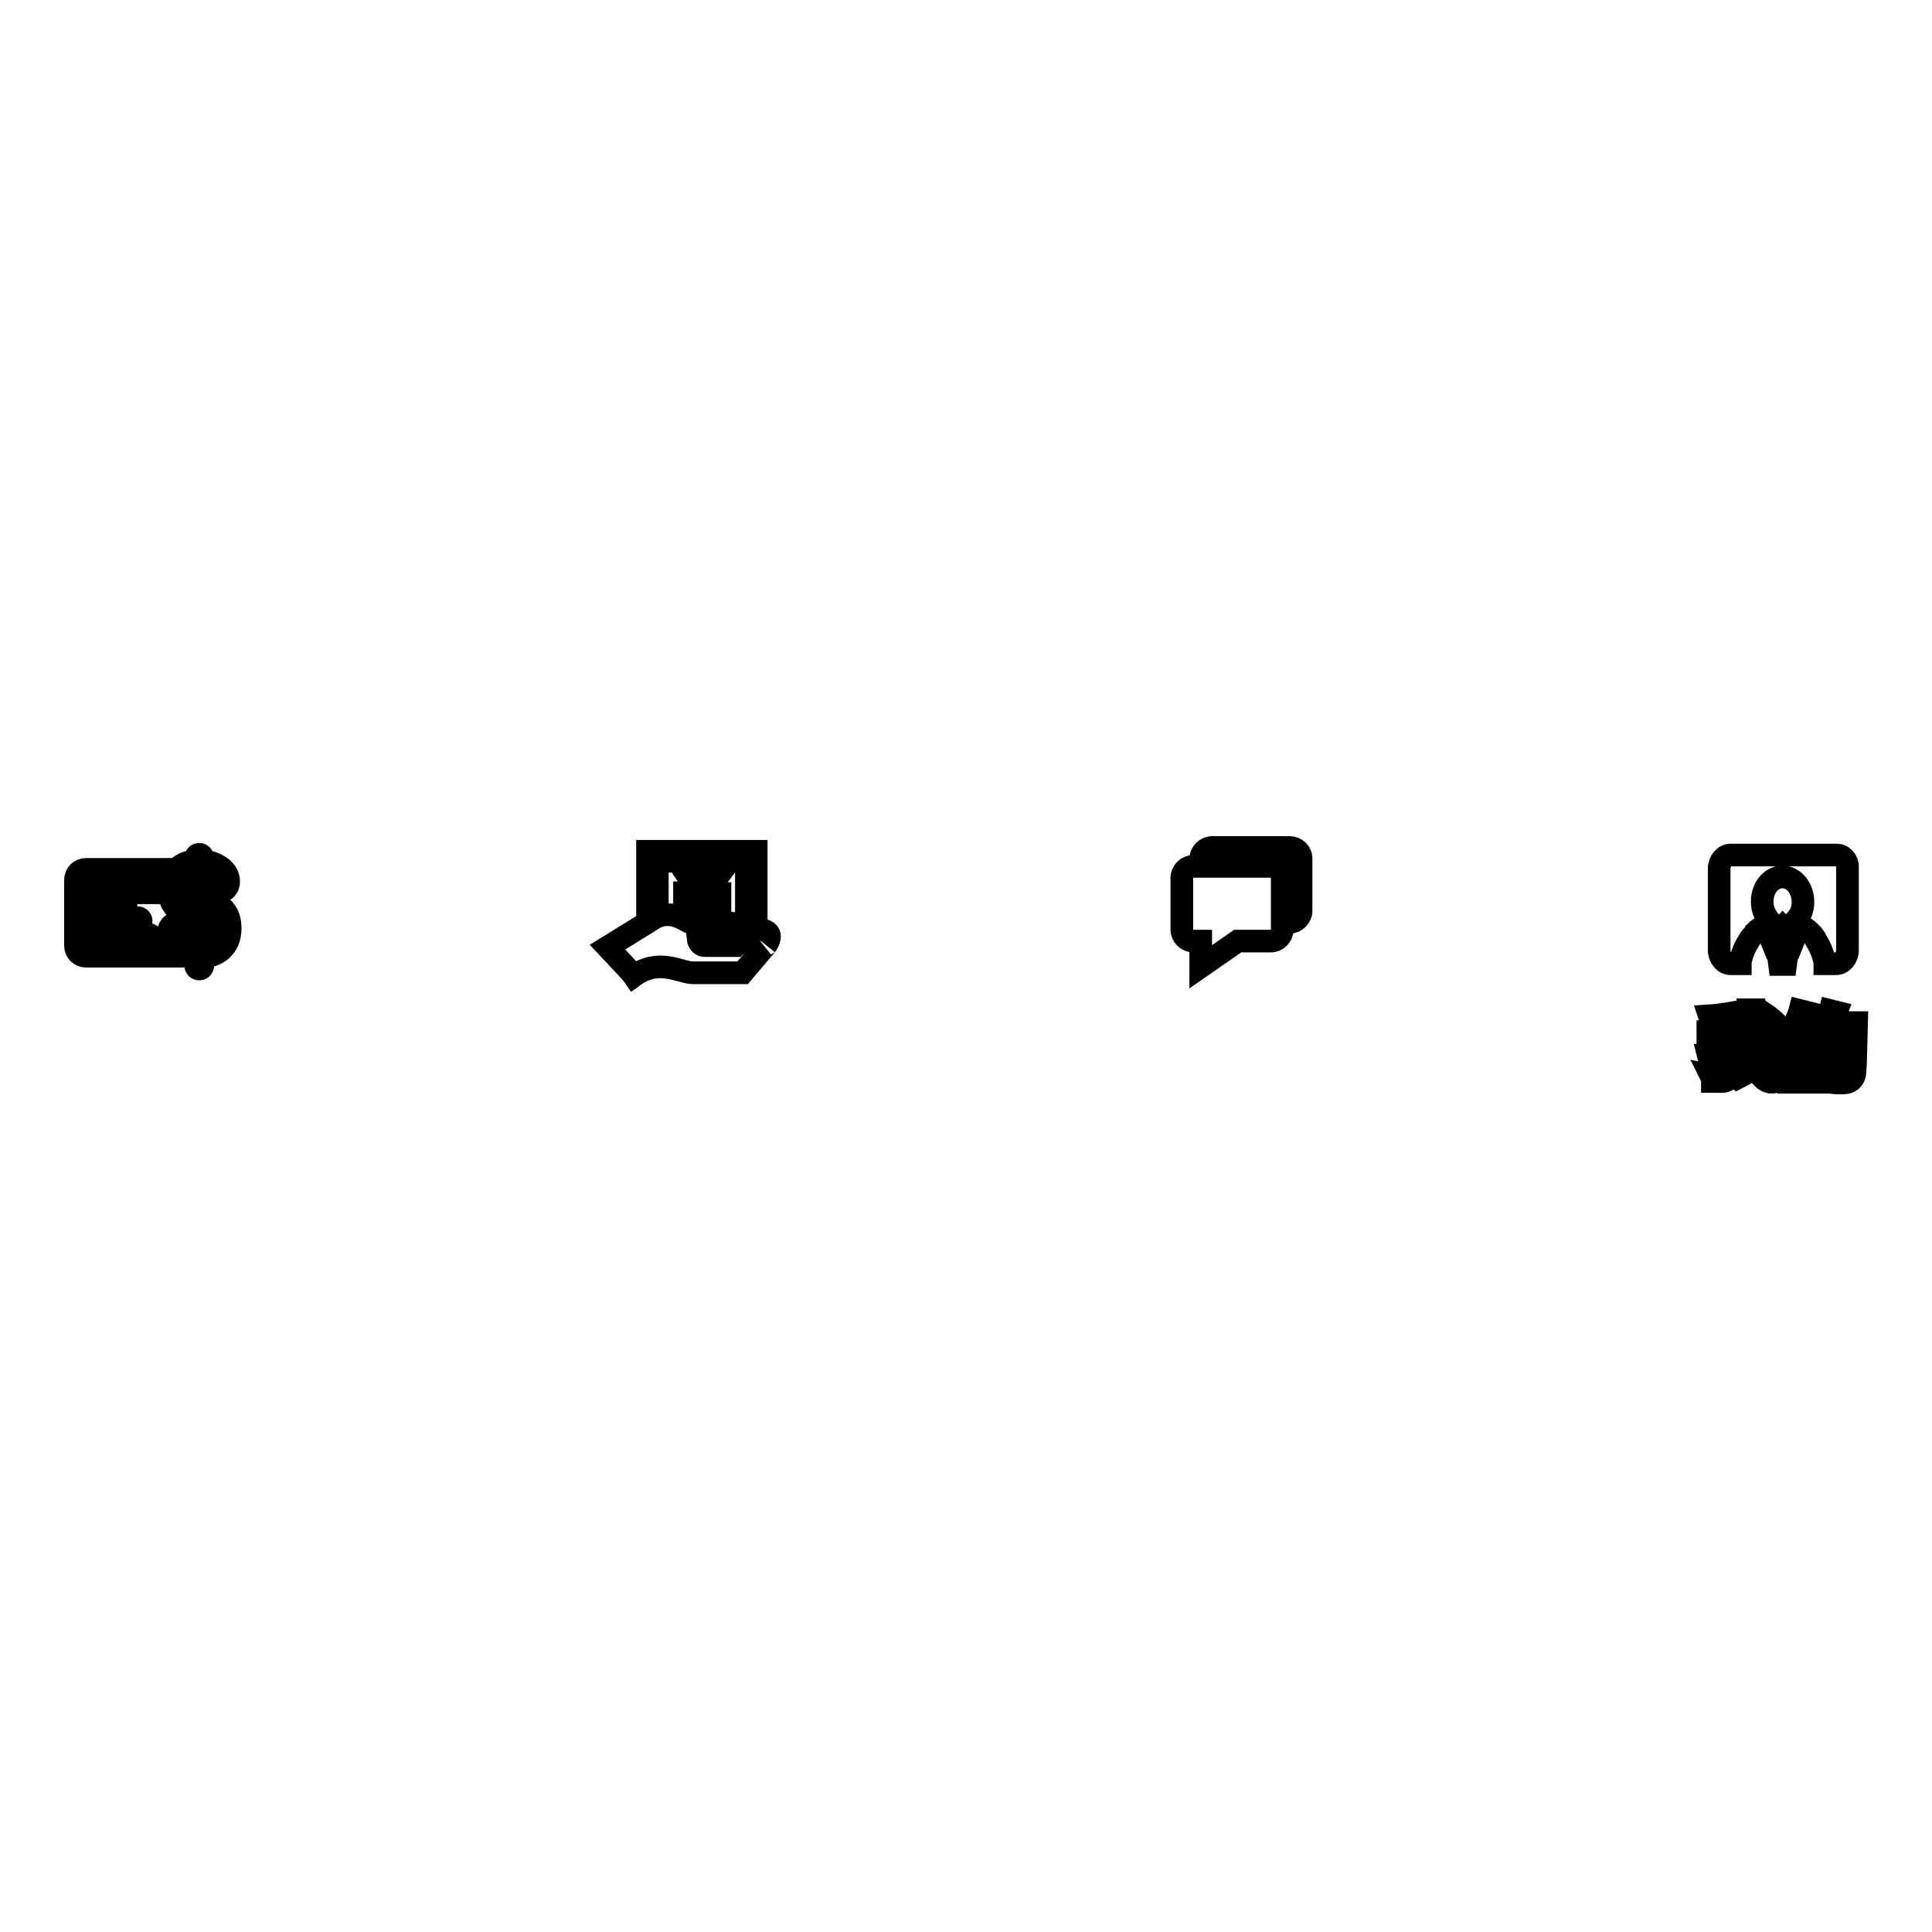 <?xml version="1.0" encoding="utf-8"?>
<!-- Svg Vector Icons : http://www.onlinewebfonts.com/icon -->
<!DOCTYPE svg PUBLIC "-//W3C//DTD SVG 1.1//EN" "http://www.w3.org/Graphics/SVG/1.1/DTD/svg11.dtd">
<svg version="1.1" xmlns="http://www.w3.org/2000/svg" xmlns:xlink="http://www.w3.org/1999/xlink" x="0px" y="0px" viewBox="0 0 256 256" enable-background="new 0 0 256 256" xml:space="preserve">
<g><g><path stroke-width="3" fill-opacity="0" stroke="#000000"  d="M229.9,142.3c0.9-0.5,1.8-1,2.6-1.6c-0.3-0.9-0.5-1.9-0.5-3.2h-2.6v1.6c0.7-0.1,1.3-0.2,2-0.4c0,0.3,0,0.6,0,0.8c-0.7,0.1-1.4,0.3-2.1,0.4v2.3c0,0.7-0.4,1.1-1.1,1.1c-0.4,0-0.9,0-1.3,0c0-0.3-0.1-0.6-0.2-0.8c0.5,0.1,0.9,0.1,1.3,0.1c0.3,0,0.5-0.1,0.5-0.5v-2.1c-0.7,0.1-1.3,0.3-2,0.4l-0.2-0.8c0.7-0.1,1.4-0.2,2.1-0.4v-1.8h-2.1v-0.7h2.1v-1.5c-0.5,0.1-1.1,0.1-1.7,0.2c0-0.2-0.1-0.5-0.2-0.8c1.6-0.1,3-0.4,4.2-0.6l0.2,0.8c-0.5,0.1-1.1,0.2-1.7,0.3v1.6h2.5c0-0.8-0.1-1.8-0.1-2.9h0.8c0,1.1,0,2,0.1,2.9h3.6v0.7h-3.6c0.1,1,0.2,1.9,0.4,2.6c0.7-0.7,1.4-1.4,1.9-2.2l0.7,0.5c-0.7,0.9-1.5,1.8-2.3,2.5c0.2,0.5,0.4,0.8,0.7,1.2c0.3,0.4,0.6,0.6,0.9,0.6c0.1,0,0.2-0.1,0.3-0.3c0.1-0.3,0.2-0.9,0.3-1.7c0.3,0.1,0.5,0.2,0.8,0.3c-0.1,0.7-0.2,1.3-0.4,1.7c-0.1,0.5-0.5,0.8-1,0.8c-0.6,0-1.1-0.3-1.6-1c-0.2-0.3-0.4-0.7-0.6-1c-0.7,0.5-1.5,1-2.3,1.4C230.2,142.7,230,142.5,229.9,142.3z M233.3,134.8l0.5-0.5c0.6,0.4,1.2,0.9,1.8,1.5l-0.6,0.6C234.5,135.8,233.9,135.3,233.3,134.8z"/><path stroke-width="3" fill-opacity="0" stroke="#000000"  d="M236.9,135.5h1c0.2-0.6,0.5-1.2,0.6-1.6l0.8,0.2c-0.2,0.5-0.4,1-0.6,1.4h2v7.9H240v-0.8h-2.2v0.8h-0.8V135.5L236.9,135.5z M240,136.3h-2.2v2.4h2.2V136.3z M237.7,141.9h2.2v-2.5h-2.2V141.9z M240.9,137.6c0.6-1,1.2-2.2,1.6-3.7l0.8,0.2c-0.2,0.5-0.3,1-0.5,1.4h3.2c-0.1,3.4-0.1,5.5-0.2,6.4c0,1-0.6,1.6-1.6,1.6c-0.6,0-1.2,0-1.8-0.1c0-0.3-0.1-0.6-0.2-0.9h0c0.7,0.1,1.3,0.1,1.8,0.1c0.6,0,0.9-0.3,1-1c0.1-1,0.1-2.8,0.2-5.5h-2.6c-0.3,0.6-0.6,1.2-0.9,1.7C241.4,137.8,241.2,137.7,240.9,137.6z M241.8,138.2l0.6-0.5c0.7,0.9,1.3,1.6,1.8,2.2l-0.7,0.5C242.9,139.8,242.4,139,241.8,138.2z"/><path stroke-width="3" fill-opacity="0" stroke="#000000"  d="M235.3,123.9l0.5,3.9h0.8l0.5-3.9l-0.9-1L235.3,123.9z"/><path stroke-width="3" fill-opacity="0" stroke="#000000"  d="M243.4,113.3h-4h-6.3h-3.8c-0.8,0-1.5,0.8-1.5,1.8v10.8c0,1,0.7,1.8,1.5,1.8h1.3c0-0.1,0-0.1,0-0.2c0.2-1.1,0.6-2,1.1-2.8c0.2-0.4,0.5-0.7,0.8-1c0.1-0.1,0.2-0.2,0.2-0.3c0.2-0.2,0.5-0.4,0.8-0.6c0.1-0.1,0.3-0.2,0.4-0.3l0.6,1.5l0,0l0,0l0.9-1.3c-0.5-0.2-1-0.6-1.3-1.2c-0.4-0.6-0.6-1.3-0.6-2c0-1.9,1.2-3.3,2.7-3.3c1.5,0,2.7,1.5,2.7,3.3c0,0.8-0.2,1.5-0.6,2c-0.3,0.5-0.8,0.9-1.3,1.2l0.9,1.3v0l0,0l0.6-1.5c0.1,0.1,0.3,0.2,0.4,0.3c0.3,0.2,0.6,0.4,0.8,0.6c0.1,0.1,0.2,0.2,0.3,0.3c0.3,0.3,0.5,0.6,0.7,1c0.5,0.8,0.9,1.8,1.1,2.8c0,0.1,0,0.1,0,0.2h1.5c0.8,0,1.5-0.8,1.5-1.8v-10.8C244.9,114.1,244.2,113.3,243.4,113.3z"/><path stroke-width="3" fill-opacity="0" stroke="#000000"  d="M170.9,122.2h-0.5v-1h0.2c0.4,0,0.7-0.3,0.7-0.7v-6.4c0-0.4-0.3-0.7-0.7-0.7h-9.8c-0.4,0-0.7,0.3-0.7,0.7v0.2h-1v-0.5c0-0.8,0.7-1.5,1.5-1.5h10.3c0.8,0,1.5,0.6,1.5,1.5v6.9C172.4,121.5,171.7,122.2,170.9,122.2z M169.9,116.3v6.9c0,0.8-0.7,1.5-1.5,1.5H164l-4.9,3.4v-3.4h-1c-0.8,0-1.5-0.7-1.5-1.5v-6.9c0-0.8,0.7-1.5,1.5-1.5h10.3C169.3,114.8,169.9,115.5,169.9,116.3z"/><path stroke-width="3" fill-opacity="0" stroke="#000000"  d="M90.4,115h1.1l1.6,2.3l1.6-2.2h1.2l-2.3,3.1v0.2h1.8v0.7h-1.8v0.5h1.8v0.7h-1.8v1.5h-1.1v-1.4h-1.8v-0.7h1.8V119h-1.8v-0.7h1.8v-0.2L90.4,115z"/><path stroke-width="3" fill-opacity="0" stroke="#000000"  d="M101.6,125.1c0.3-0.3-3.2,3.8-3.2,3.8s-6,0-6.6,0c-1.6,0-4.5-2-7.8,0.4c-0.2-0.3-3.5-3.8-3.5-3.8s6-3.7,6.3-3.9c2.5-1.2,4.2,0.7,4.9,0.7s4.8,0,5.1,0c0.8,0,1.7,1.6,0,2.1c-0.5,0-4.3,0-4.3,0s0.1,0.9,0.9,0.9c0.8,0,4.1,0,4.1,0s1.7-1.7,2-2c0.7-0.9,1.2-0.1,1.2-0.1S102.8,123.2,101.6,125.1z M98.9,114.1h-3.5h-4.8h-3.5v6.3c-0.4,0-0.8,0-1.3,0.2v-6.5v-0.4v-0.9h14.4v0.9v0.4v7.9c-0.2,0-0.7,0-1.3,0V114.1z"/><path stroke-width="3" fill-opacity="0" stroke="#000000"  d="M22.1,125.9H11.4c-0.4,0-0.7-0.3-0.7-0.7v-6.9h10.7c-0.2-0.2-0.1-0.7,0-0.9c-0.2,0-10.7,0-10.7,0v-0.8c0-0.4,0.3-0.6,0.7-0.6h10.4c0.1-0.3,0.2-0.5,0.4-0.8H11.4c-0.8,0-1.4,0.6-1.4,1.4v8.7c0,0.8,0.6,1.4,1.4,1.4h11.5C22.6,126.4,22.3,126.2,22.1,125.9z M12.6,124.6h7.1c0.2,0,0.4-0.2,0.4-0.4s-0.2-0.4-0.4-0.4h-7.1c-0.2,0-0.4,0.2-0.4,0.4S12.4,124.6,12.6,124.6z M18.3,122.4c0.2,0,0.4-0.2,0.4-0.4s-0.2-0.4-0.4-0.4h-5.7c-0.2,0-0.4,0.2-0.4,0.4s0.2,0.4,0.4,0.4H18.3z M16.3,120.4c0.2,0,0.4-0.2,0.4-0.4s-0.2-0.4-0.4-0.4h-3.7c-0.2,0-0.4,0.2-0.4,0.4c0,0.2,0.2,0.4,0.4,0.4H16.3z"/><path stroke-width="3" fill-opacity="0" stroke="#000000"  d="M25.9,121.7c-2.3-0.8-3.5-1.6-3.5-3.8c0-2.6,1.9-3.8,3.5-3.8v-0.2c0-0.5,0.2-0.7,0.5-0.7s0.5,0.2,0.5,0.7v0.2c1,0,3.4,0.8,3.4,2.7c0,0.7-0.4,1.3-1.2,1.3c-0.7,0-1-1.3-2.2-1.6v2.4c2.4,0.8,3.6,1.9,3.6,4.1c0,2.6-1.8,3.7-3.6,3.8v0.9c0,0.5-0.2,0.7-0.5,0.7s-0.5-0.2-0.5-0.7v-0.9c-2.3,0-3.6-1.8-3.6-3.1c0-0.8,0.5-1.4,1.1-1.4c0.9,0,1.1,1.7,2.5,2.1L25.9,121.7L25.9,121.7z M25.9,116.4c-0.6,0-1.2,0.4-1.2,1c0,0.7,0.6,1.1,1.2,1.2V116.4z M26.9,124.4c0.7-0.1,1.2-0.4,1.2-1.1c0-0.9-0.6-1.2-1.2-1.3V124.4z"/></g></g>
</svg>